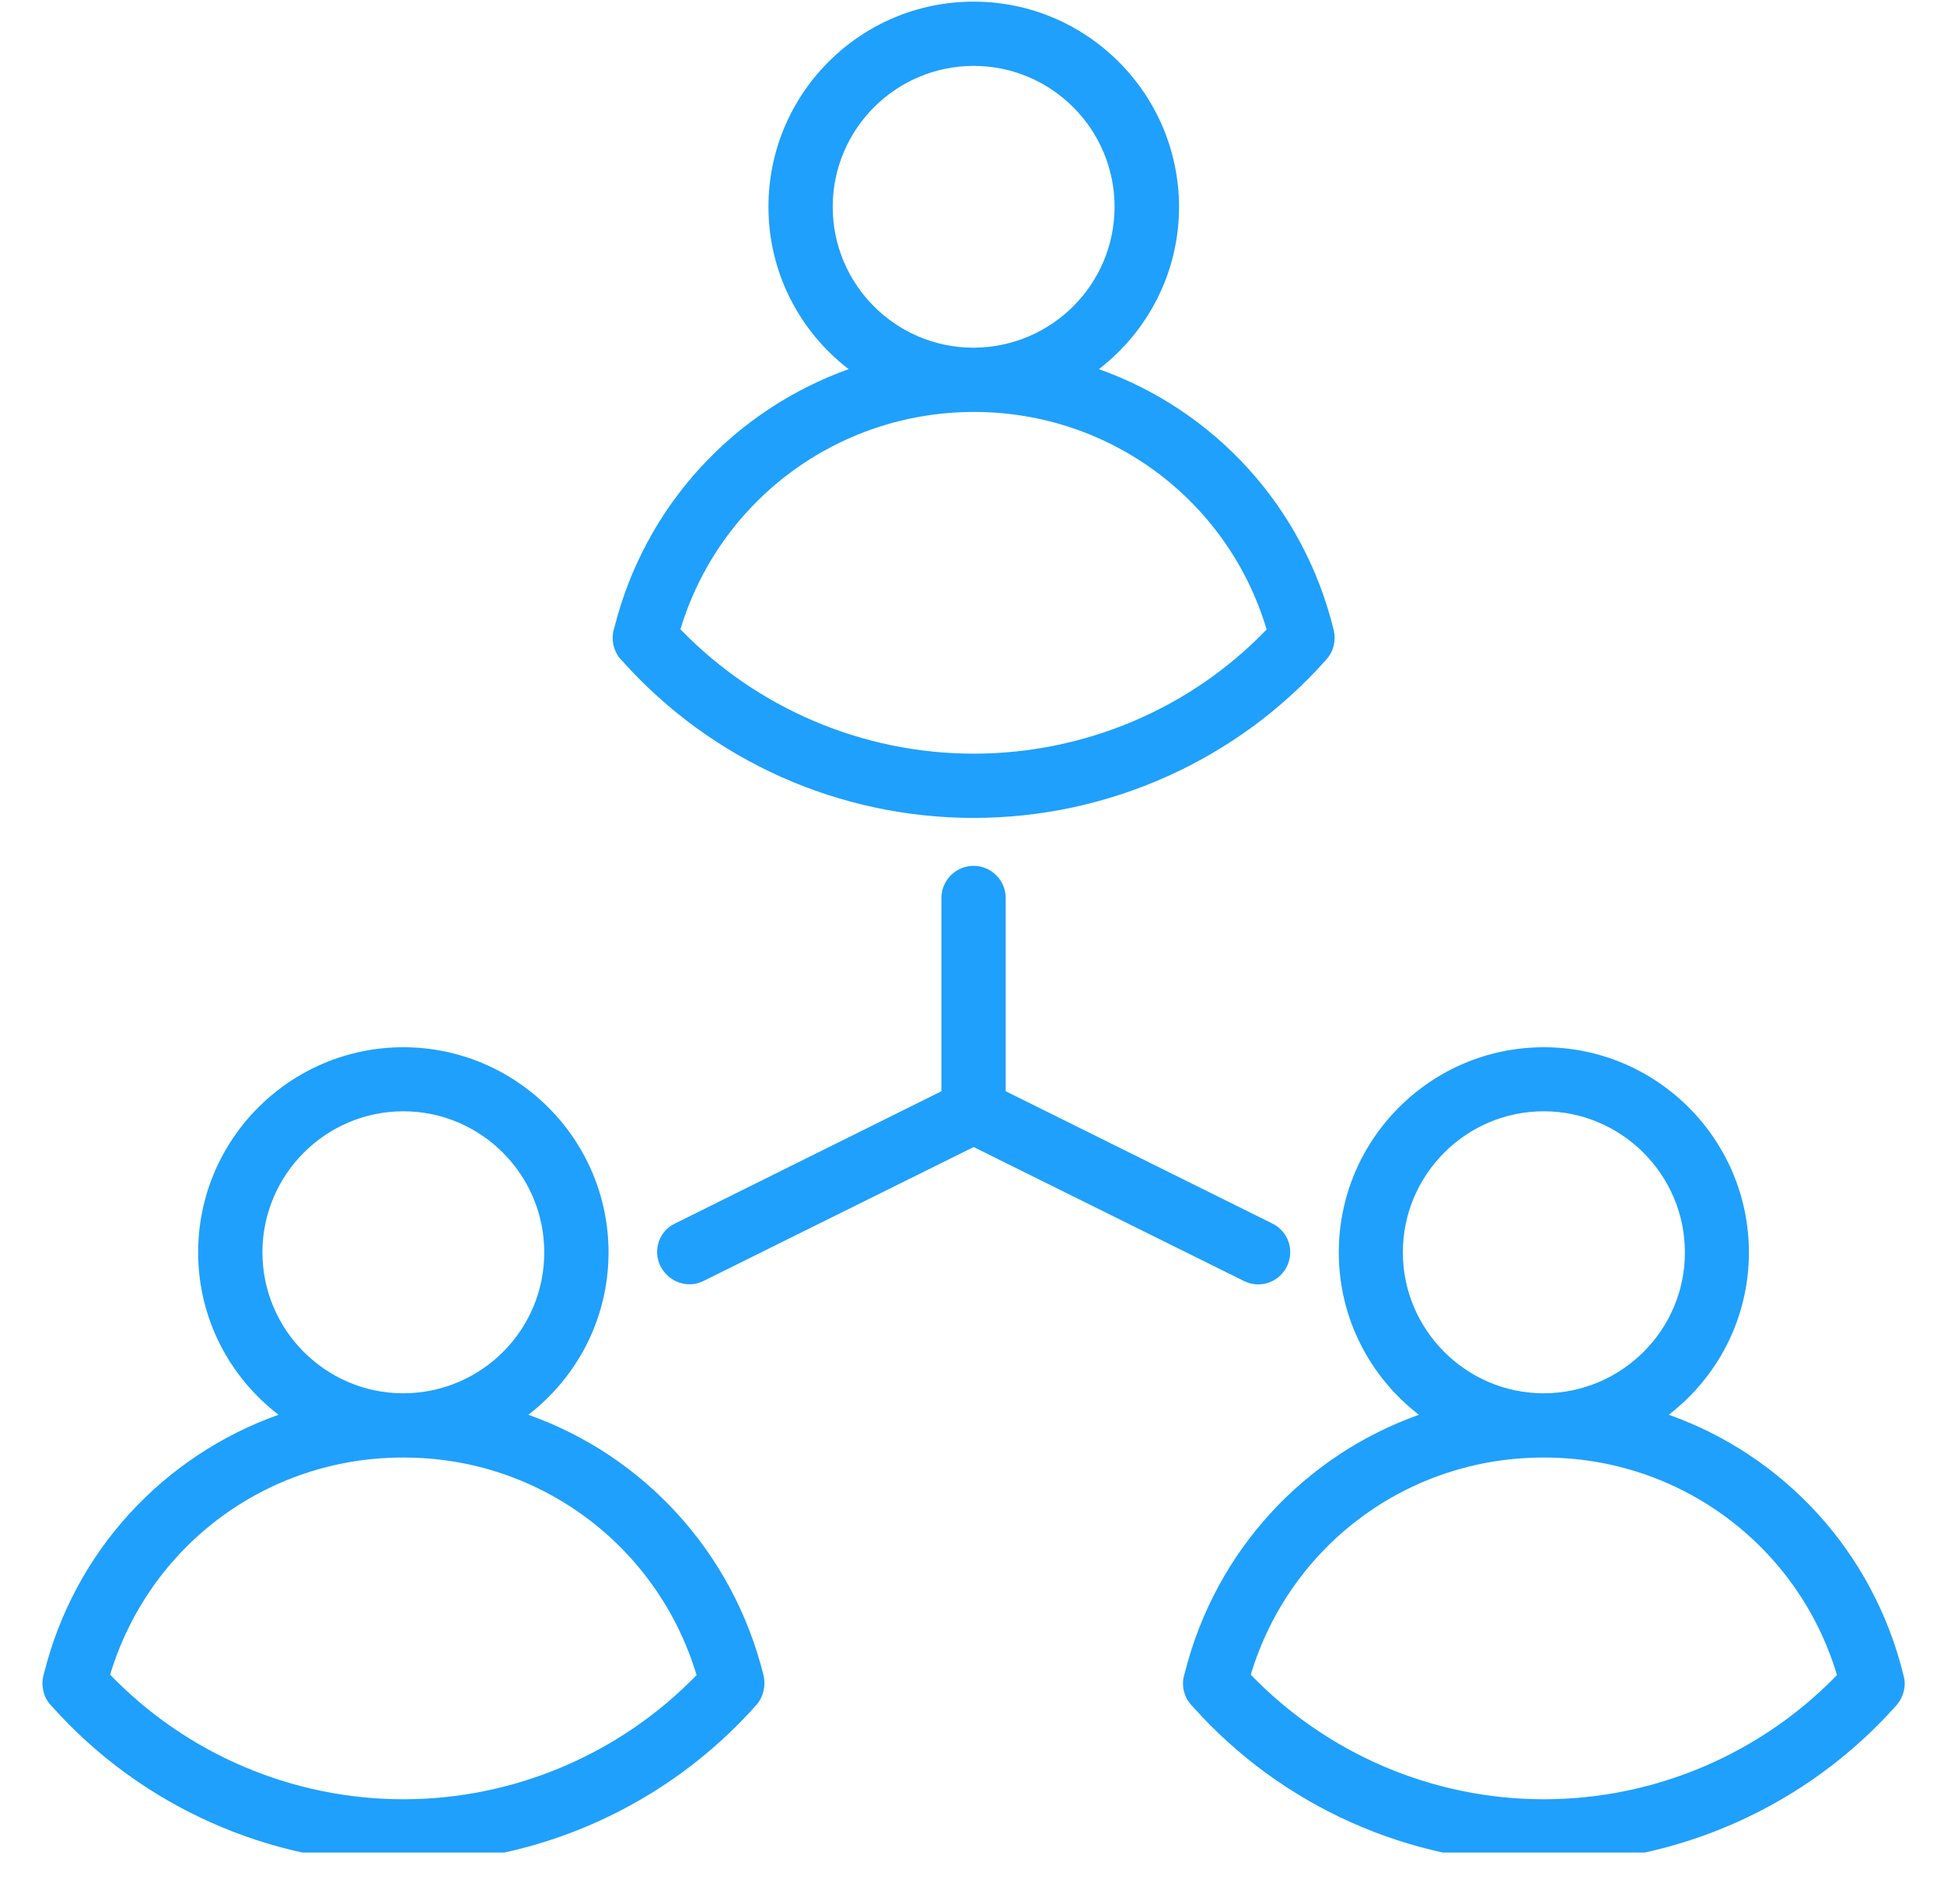 <svg xmlns="http://www.w3.org/2000/svg" xmlns:xlink="http://www.w3.org/1999/xlink" width="49" zoomAndPan="magnify" viewBox="0 0 36.75 36" height="48" preserveAspectRatio="xMidYMid meet" version="1.0"><defs><clipPath id="a251320d80"><path d="M 0.742 19 L 15 19 L 15 35.027 L 0.742 35.027 Z M 0.742 19 " clip-rule="nonzero"/></clipPath><clipPath id="6853198e3f"><path d="M 22 19 L 36.008 19 L 36.008 35.027 L 22 35.027 Z M 22 19 " clip-rule="nonzero"/></clipPath></defs><g clip-path="url(#a251320d80)"><path fill="#1fa0fd" d="M 9.988 26.75 C 10.91 26.039 11.504 24.93 11.504 23.68 C 11.504 21.543 9.762 19.801 7.625 19.801 C 5.484 19.801 3.746 21.543 3.746 23.68 C 3.746 24.93 4.34 26.039 5.266 26.75 C 3.102 27.52 1.41 29.316 0.832 31.641 C 0.762 31.859 0.82 32.109 0.984 32.266 C 2.672 34.156 5.09 35.234 7.625 35.234 C 10.176 35.234 12.609 34.141 14.297 32.238 C 14.43 32.09 14.477 31.879 14.438 31.691 C 13.859 29.34 12.16 27.52 9.988 26.75 Z M 4.961 23.68 C 4.961 22.211 6.156 21.012 7.625 21.012 C 9.094 21.012 10.289 22.211 10.289 23.68 C 10.289 25.148 9.102 26.336 7.633 26.344 C 7.625 26.344 7.625 26.344 7.621 26.344 C 7.613 26.344 7.613 26.344 7.605 26.344 C 6.152 26.336 4.961 25.141 4.961 23.68 Z M 7.625 34.02 C 5.531 34.02 3.527 33.164 2.082 31.664 C 2.816 29.23 5.039 27.562 7.605 27.559 C 7.613 27.559 7.621 27.559 7.625 27.559 C 7.633 27.559 7.637 27.559 7.645 27.559 C 10.211 27.562 12.438 29.238 13.168 31.672 C 11.723 33.164 9.719 34.02 7.625 34.02 Z M 7.625 34.02 " fill-opacity="1" fill-rule="nonzero"/></g><g clip-path="url(#6853198e3f)"><path fill="#1fa0fd" d="M 35.988 31.691 C 35.418 29.34 33.719 27.52 31.547 26.75 C 32.469 26.039 33.062 24.93 33.062 23.68 C 33.062 21.543 31.32 19.801 29.184 19.801 C 27.047 19.801 25.309 21.543 25.309 23.68 C 25.309 24.93 25.902 26.039 26.824 26.75 C 24.664 27.52 22.977 29.316 22.395 31.641 C 22.32 31.859 22.383 32.109 22.547 32.266 C 24.23 34.156 26.648 35.234 29.184 35.234 C 31.734 35.234 34.168 34.141 35.855 32.238 C 35.984 32.09 36.039 31.879 35.988 31.691 Z M 26.52 23.68 C 26.52 22.211 27.715 21.012 29.184 21.012 C 30.652 21.012 31.852 22.211 31.852 23.68 C 31.852 25.148 30.66 26.336 29.191 26.344 C 29.184 26.344 29.184 26.344 29.18 26.344 C 29.172 26.344 29.172 26.344 29.168 26.344 C 27.711 26.336 26.52 25.141 26.52 23.68 Z M 29.184 34.02 C 27.09 34.02 25.09 33.164 23.645 31.664 C 24.379 29.23 26.598 27.562 29.168 27.559 C 29.172 27.559 29.18 27.559 29.184 27.559 C 29.191 27.559 29.199 27.559 29.203 27.559 C 31.77 27.562 34 29.238 34.727 31.672 C 33.281 33.164 31.281 34.02 29.184 34.02 Z M 29.184 34.02 " fill-opacity="1" fill-rule="nonzero"/></g><path fill="#1fa0fd" d="M 11.77 12.504 C 13.457 14.387 15.867 15.465 18.406 15.465 C 20.953 15.465 23.387 14.375 25.074 12.469 C 25.211 12.32 25.258 12.109 25.215 11.922 C 24.645 9.57 22.945 7.75 20.773 6.98 C 21.695 6.27 22.289 5.16 22.289 3.91 C 22.285 1.773 20.547 0.031 18.406 0.031 C 16.262 0.031 14.527 1.773 14.527 3.91 C 14.527 5.16 15.121 6.27 16.043 6.98 C 13.891 7.75 12.195 9.547 11.613 11.871 C 11.539 12.09 11.602 12.348 11.77 12.504 Z M 15.742 3.91 C 15.742 2.441 16.938 1.246 18.406 1.246 C 19.875 1.246 21.07 2.441 21.07 3.91 C 21.07 5.379 19.879 6.566 18.41 6.574 C 18.406 6.574 18.406 6.574 18.398 6.574 C 18.395 6.574 18.395 6.574 18.387 6.574 C 16.93 6.566 15.742 5.379 15.742 3.91 Z M 18.387 7.789 C 18.395 7.789 18.398 7.789 18.406 7.789 C 18.41 7.789 18.418 7.789 18.422 7.789 C 20.992 7.793 23.219 9.469 23.945 11.902 C 22.504 13.402 20.5 14.25 18.406 14.25 C 16.312 14.25 14.309 13.395 12.863 11.898 C 13.598 9.469 15.824 7.801 18.387 7.789 Z M 18.387 7.789 " fill-opacity="1" fill-rule="nonzero"/><path fill="#1fa0fd" d="M 23.781 24.285 C 24.008 24.285 24.219 24.164 24.328 23.945 C 24.371 23.859 24.391 23.77 24.391 23.68 C 24.391 23.453 24.27 23.242 24.051 23.133 L 19.012 20.633 L 19.012 16.977 C 19.012 16.645 18.738 16.371 18.406 16.371 C 18.07 16.371 17.797 16.645 17.797 16.977 L 17.797 20.633 L 12.762 23.133 C 12.457 23.277 12.336 23.641 12.488 23.945 C 12.641 24.242 13.004 24.371 13.301 24.219 L 18.406 21.688 L 23.512 24.219 C 23.602 24.262 23.691 24.285 23.781 24.285 Z M 23.781 24.285 " fill-opacity="1" fill-rule="nonzero"/></svg>